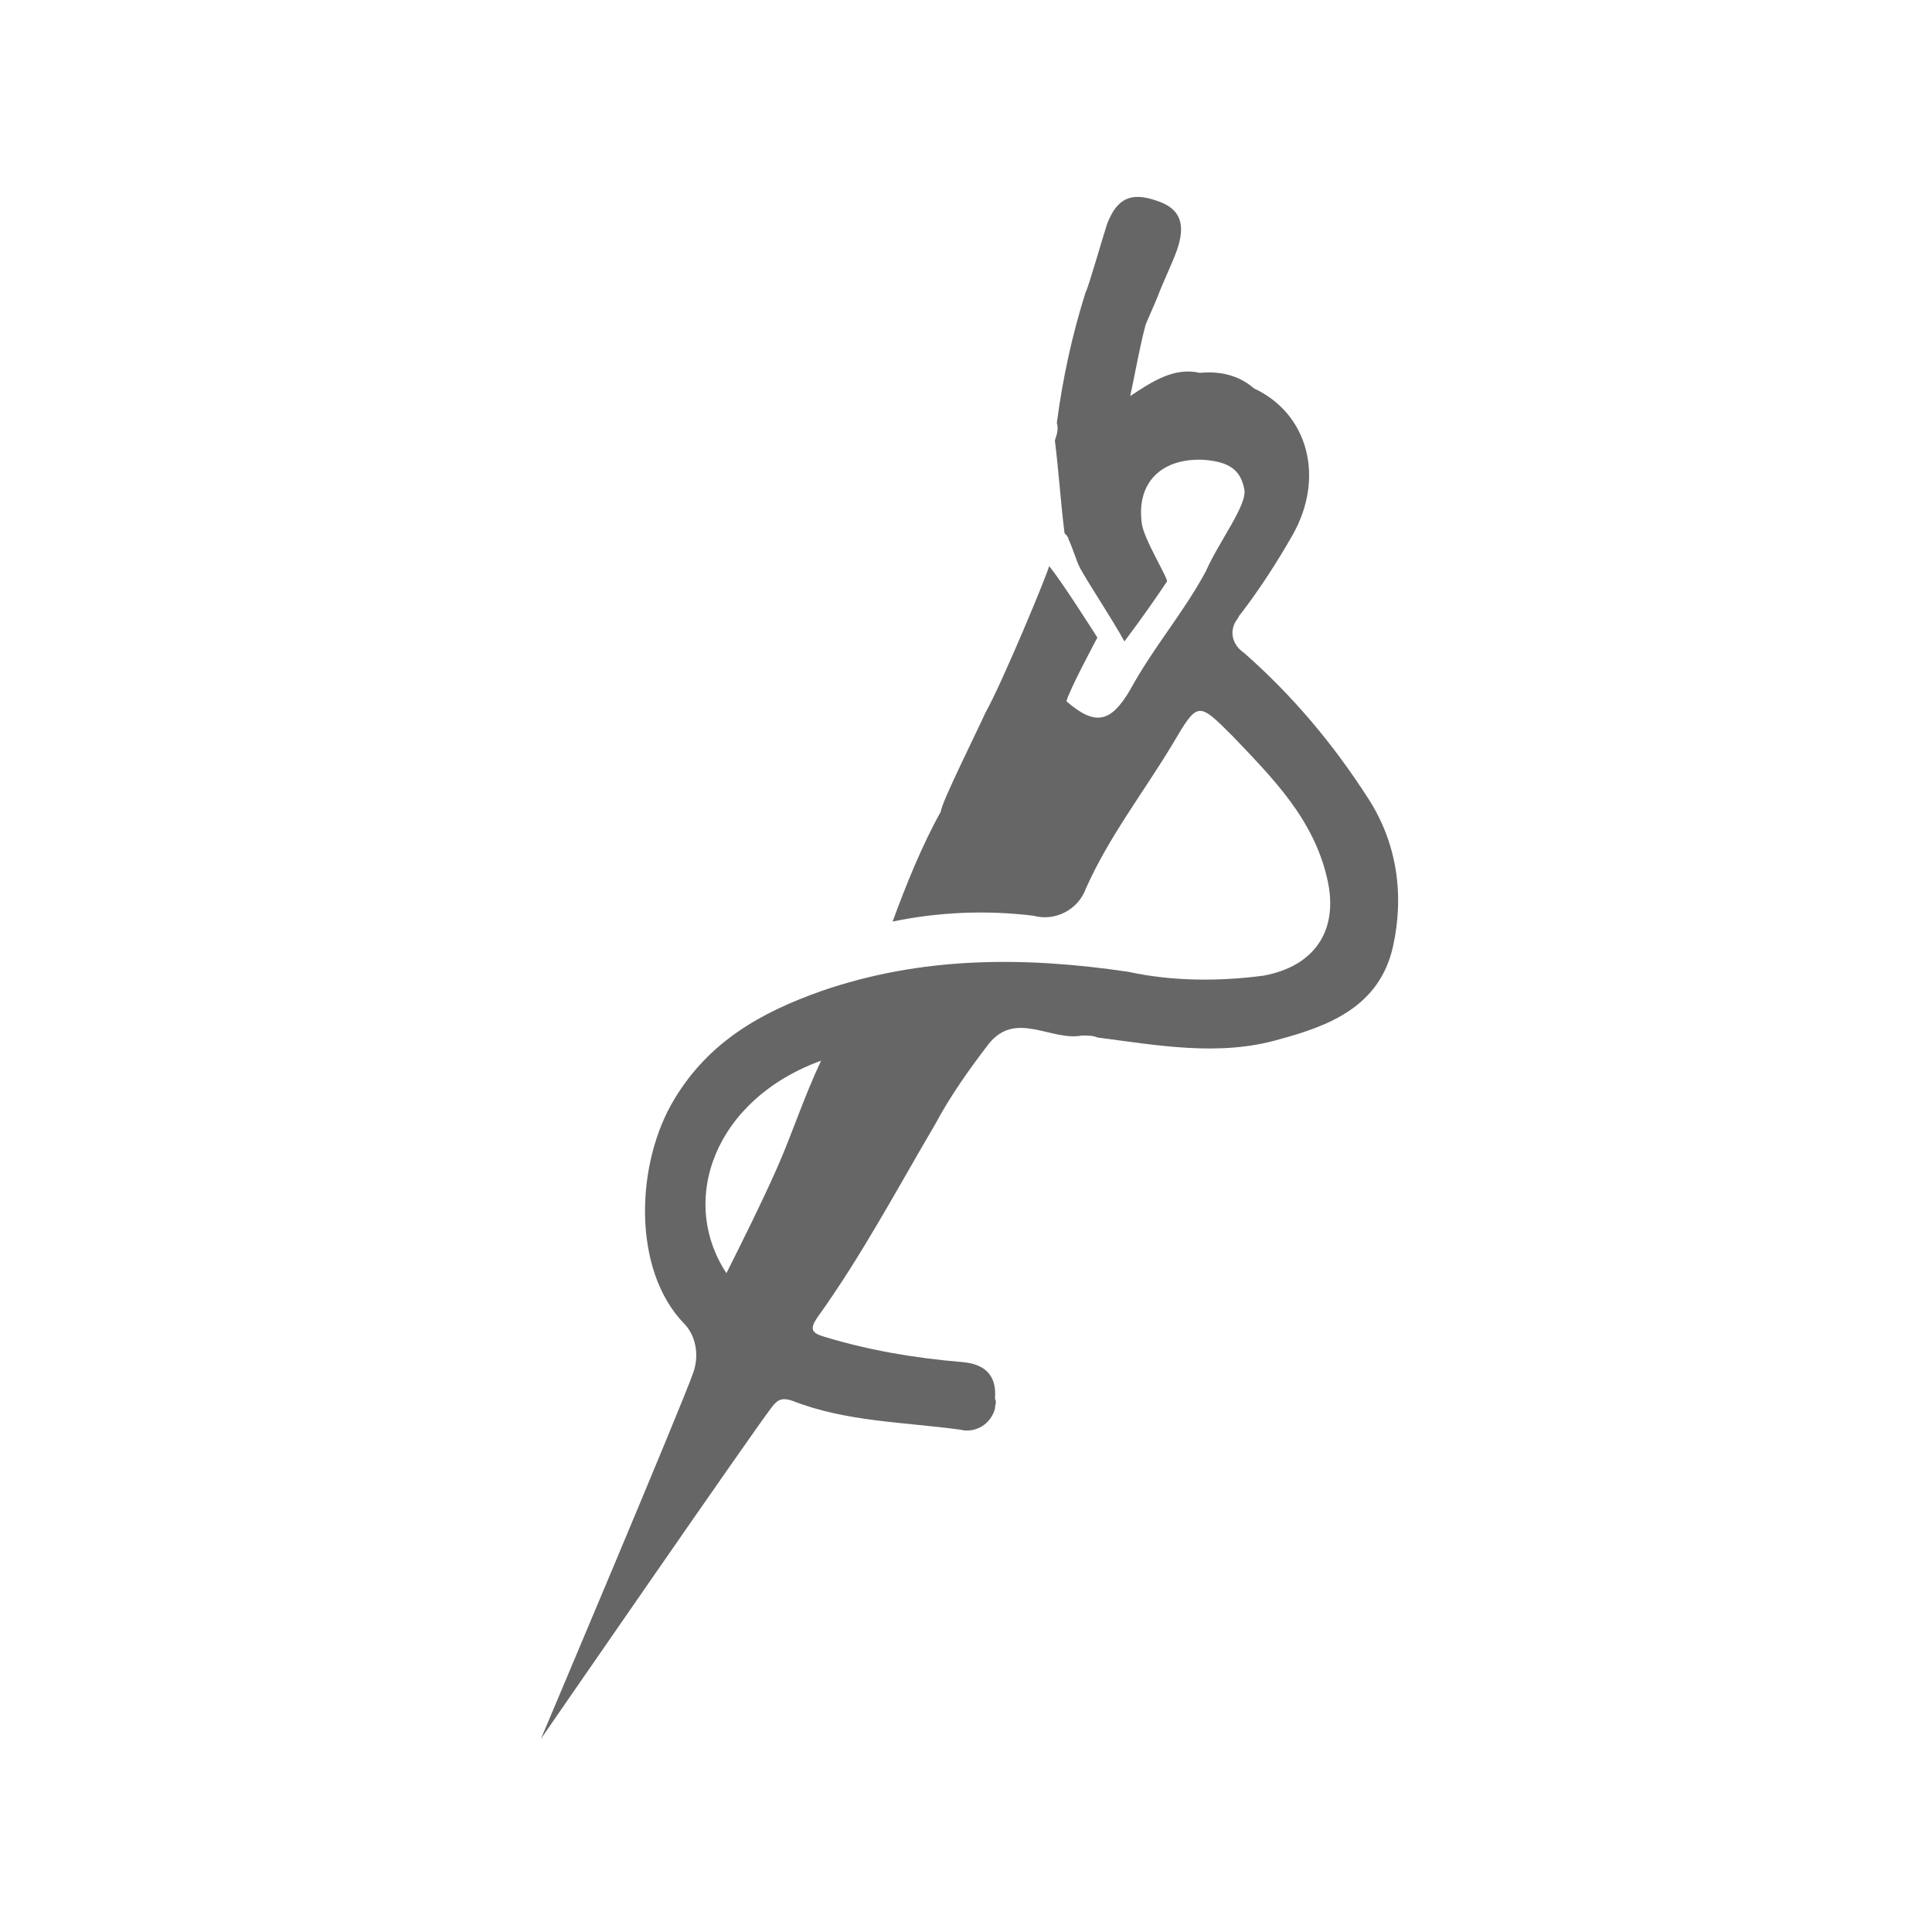 <?xml version="1.0" encoding="utf-8"?>
<!-- Generator: Adobe Illustrator 24.3.0, SVG Export Plug-In . SVG Version: 6.00 Build 0)  -->
<svg version="1.1" id="Layer_1" xmlns="http://www.w3.org/2000/svg" xmlns:xlink="http://www.w3.org/1999/xlink" x="0px" y="0px"
	 viewBox="0 0 100 100" style="enable-background:new 0 0 100 100;" xml:space="preserve">
<style type="text/css">
	.st0{fill:#666666;}
</style>
<path class="st0" d="M70.8,41.3c-1.8-2.8-3.9-5.3-6.4-7.5c-0.6-0.4-0.8-1.1-0.4-1.7c0.1-0.1,0.1-0.2,0.2-0.3c1-1.3,1.9-2.7,2.7-4.1
	c1.7-3,0.8-6.3-2-7.6c-0.8-0.7-1.8-0.9-2.8-0.8c-1.3-0.3-2.4,0.4-3.6,1.2c0.3-1.4,0.5-2.6,0.8-3.7c0.2-0.5,0.4-0.9,0.6-1.4
	c0.3-0.8,0.7-1.6,1-2.4c0.5-1.4,0.2-2.2-1-2.6c-1.4-0.5-2.1-0.1-2.6,1.2c-0.2,0.6-1,3.4-1.1,3.5c-0.7,2.2-1.2,4.5-1.5,6.8
	c0.1,0.3,0,0.6-0.1,0.9c0.2,1.6,0.3,3.2,0.5,4.8c0.1,0.1,0.2,0.2,0.2,0.3c0.2,0.4,0.4,1.1,0.6,1.5c0.5,0.9,1.7,2.7,2.3,3.8
	c0.9-1.2,1.6-2.2,2.2-3.1c0.1-0.1-1.2-2.2-1.3-3c-0.3-2.2,1.1-3.4,3.2-3.3c1.3,0.1,1.9,0.5,2.1,1.5c0.2,0.8-1.3,2.7-2,4.3
	c-1.2,2.2-2.7,3.9-3.9,6.1c-1,1.7-1.8,1.9-3.3,0.6l0,0c0.1-0.5,1.6-3.3,1.6-3.3s-1.9-3-2.5-3.7c0,0.2-2.4,6-3.3,7.6
	c-0.4,0.9-2.3,4.7-2.3,5.1h0.1h-0.1c-1,1.8-1.8,3.8-2.5,5.7c2.4-0.5,4.9-0.6,7.3-0.3c1.1,0.3,2.3-0.3,2.7-1.4c1.2-2.7,3-5,4.5-7.5
	c1.3-2.2,1.3-2.2,3.1-0.4c2.1,2.2,4.2,4.3,4.9,7.4c0.6,2.6-0.6,4.5-3.3,5c-2.3,0.3-4.7,0.3-7-0.2c-5.4-0.8-10.7-0.8-15.9,1
	c-3.1,1.1-5.8,2.6-7.6,5.6c-2,3.3-2.2,8.8,0.5,11.6c0.6,0.6,0.8,1.6,0.5,2.5c-0.5,1.5-7.9,19-7.9,19s10.9-15.8,11.9-17.1
	c0.3-0.4,0.5-0.6,1.1-0.4c2.8,1.1,5.8,1.1,8.7,1.5c0.8,0.2,1.6-0.3,1.8-1.1c0-0.2,0.1-0.3,0-0.5c0.1-1.2-0.5-1.8-1.7-1.9
	c-2.4-0.2-4.8-0.6-7.1-1.3c-0.7-0.2-0.8-0.4-0.4-1c2.3-3.2,4.1-6.6,6.1-10c0.8-1.5,1.8-2.9,2.8-4.2c1.4-1.7,3.2-0.1,4.8-0.4
	c0.3,0,0.6,0,0.8,0.1c3.1,0.4,6.3,1,9.4,0.1c2.6-0.7,5.2-1.7,5.9-4.8C72.7,46.3,72.3,43.6,70.8,41.3z M40.2,60.5
	c-0.8,1.8-1.7,3.6-2.6,5.4c-2.5-3.8-0.6-9,4.9-11C41.6,56.8,41,58.7,40.2,60.5z"/>
</svg>
